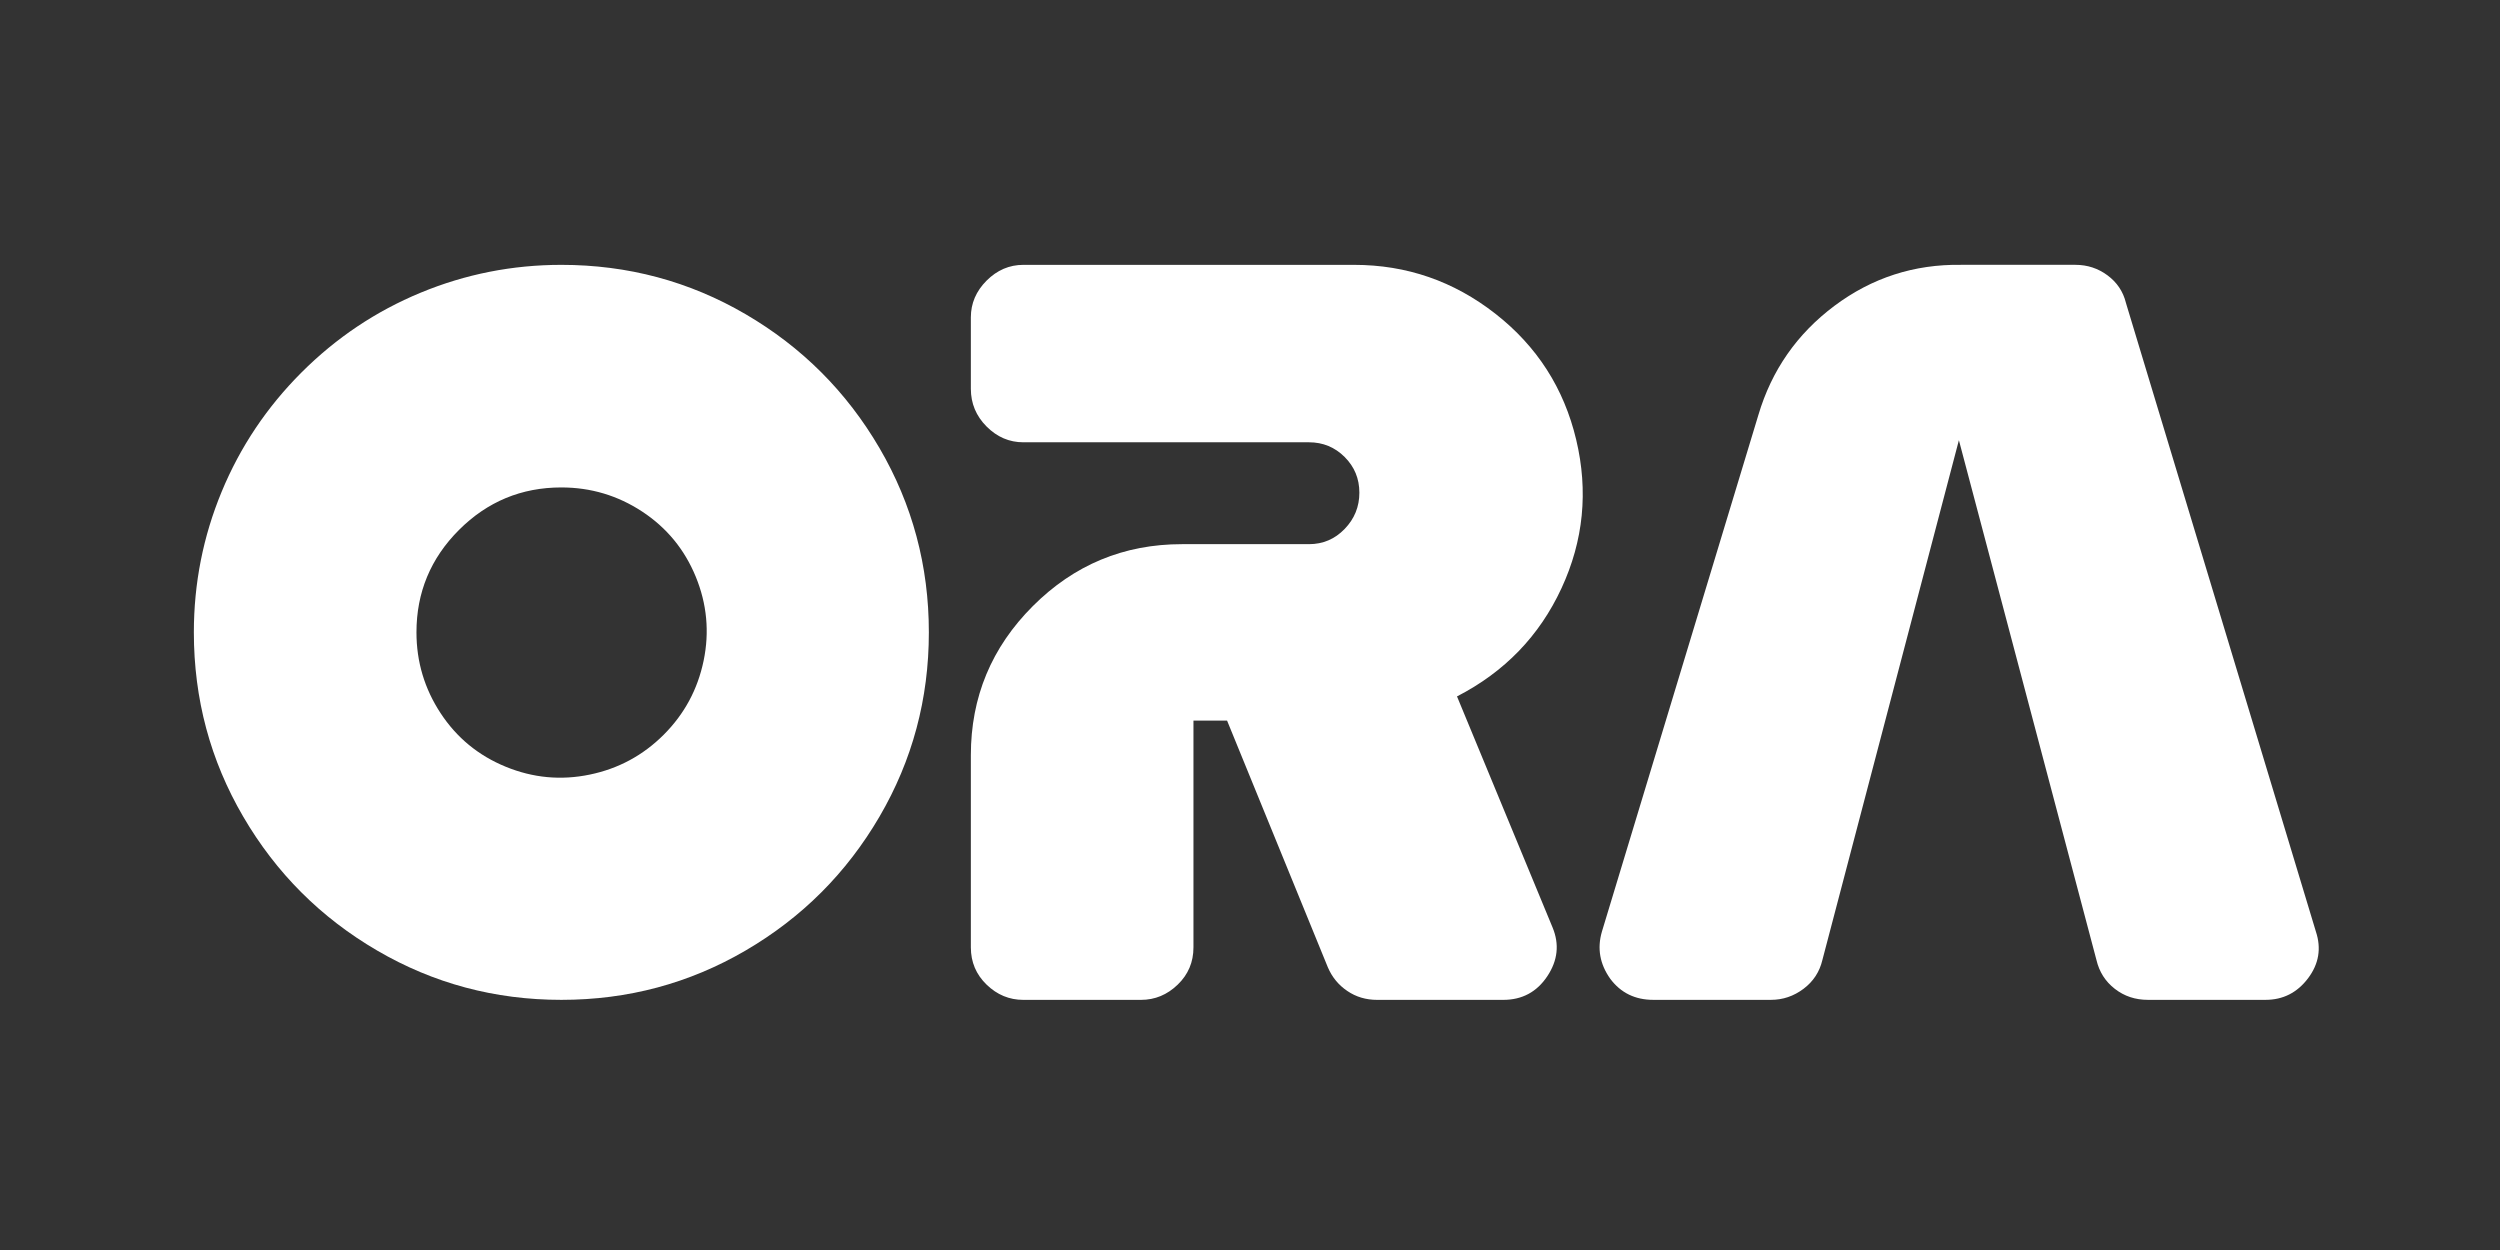 <?xml version="1.0" encoding="UTF-8"?><svg id="a" xmlns="http://www.w3.org/2000/svg" width="1200" height="600" viewBox="0 0 1200 600"><rect x="0" y="0" width="1200" height="600" fill="#333333" stroke="none"/><path d="M93.05,303.53c0-23.51,4.45-46.03,13.36-67.54,8.9-21.5,21.67-40.57,38.3-57.2,16.63-16.63,35.7-29.4,57.2-38.3,21.5-8.9,44.01-13.36,67.54-13.36,31.92,0,61.4,7.9,88.45,23.69,27.04,15.8,48.46,37.22,64.26,64.26,15.79,27.05,23.69,56.53,23.69,88.45s-7.9,61.41-23.69,88.45c-15.8,27.05-37.22,48.47-64.26,64.26-27.05,15.8-56.53,23.69-88.45,23.69s-61.41-7.89-88.45-23.69c-27.05-15.79-48.47-37.21-64.26-64.26-15.8-27.04-23.69-56.53-23.69-88.45ZM269.45,233.97c-19.15,0-35.53,6.8-49.14,20.41s-20.41,29.99-20.41,49.14c0,14.11,3.86,27.05,11.59,38.81,7.73,11.77,18.14,20.33,31.25,25.7,13.1,5.38,26.54,6.64,40.32,3.78,13.77-2.85,25.62-9.24,35.53-19.15,9.91-9.91,16.29-21.75,19.15-35.53,2.85-13.77,1.59-27.22-3.78-40.32-5.38-13.1-13.95-23.52-25.7-31.25-11.77-7.73-24.7-11.59-38.81-11.59Z" style="fill:#fff;"/><path d="M491.21,127.13h158.76c25.2,0,47.79,7.81,67.79,23.44,19.99,15.62,32.93,35.78,38.81,60.48,5.88,24.7,3.53,48.47-7.06,71.32-10.58,22.85-27.3,40.15-50.15,51.91l45.86,110.88c3.35,8.06,2.52,15.88-2.52,23.44-5.04,7.56-12.1,11.34-21.17,11.34h-60.48c-5.38,0-10.17-1.42-14.36-4.28-4.21-2.85-7.31-6.63-9.32-11.34l-48.38-118.44h-16.13v108.86c0,7.06-2.52,13.03-7.56,17.89-5.04,4.87-10.92,7.31-17.64,7.31h-56.45c-6.73,0-12.6-2.43-17.64-7.31-5.04-4.87-7.56-10.84-7.56-17.89v-92.23c0-27.89,9.91-51.74,29.74-71.57,19.82-19.82,43.67-29.74,71.57-29.74h60.98c6.72,0,12.43-2.43,17.14-7.31,4.7-4.87,7.06-10.66,7.06-17.39s-2.35-12.43-7.06-17.14c-4.71-4.7-10.42-7.06-17.14-7.06h-137.09c-6.73,0-12.6-2.52-17.64-7.56s-7.56-11.09-7.56-18.14v-34.27c0-6.72,2.52-12.6,7.56-17.64,5.04-5.04,10.92-7.56,17.64-7.56Z" style="fill:#fff;"/><path d="M1020.41,145.27l91.22,301.9c2.68,8.06,1.42,15.54-3.78,22.43-5.21,6.89-12.02,10.33-20.41,10.33h-56.45c-6.05,0-11.34-1.76-15.88-5.29-4.54-3.53-7.48-8.14-8.82-13.86l-66.02-249.48-65.52,249.48c-1.35,5.72-4.37,10.33-9.07,13.86-4.71,3.53-9.92,5.29-15.62,5.29h-56.45c-8.74,0-15.62-3.35-20.66-10.08-5.04-7.06-6.38-14.62-4.03-22.68l75.1-247.97c6.38-21.5,18.56-38.97,36.54-52.42,17.97-13.43,38.22-19.99,60.73-19.66h54.94c5.71,0,10.84,1.69,15.37,5.04,4.54,3.36,7.47,7.73,8.82,13.1Z" style="fill:#fff;"/></svg>